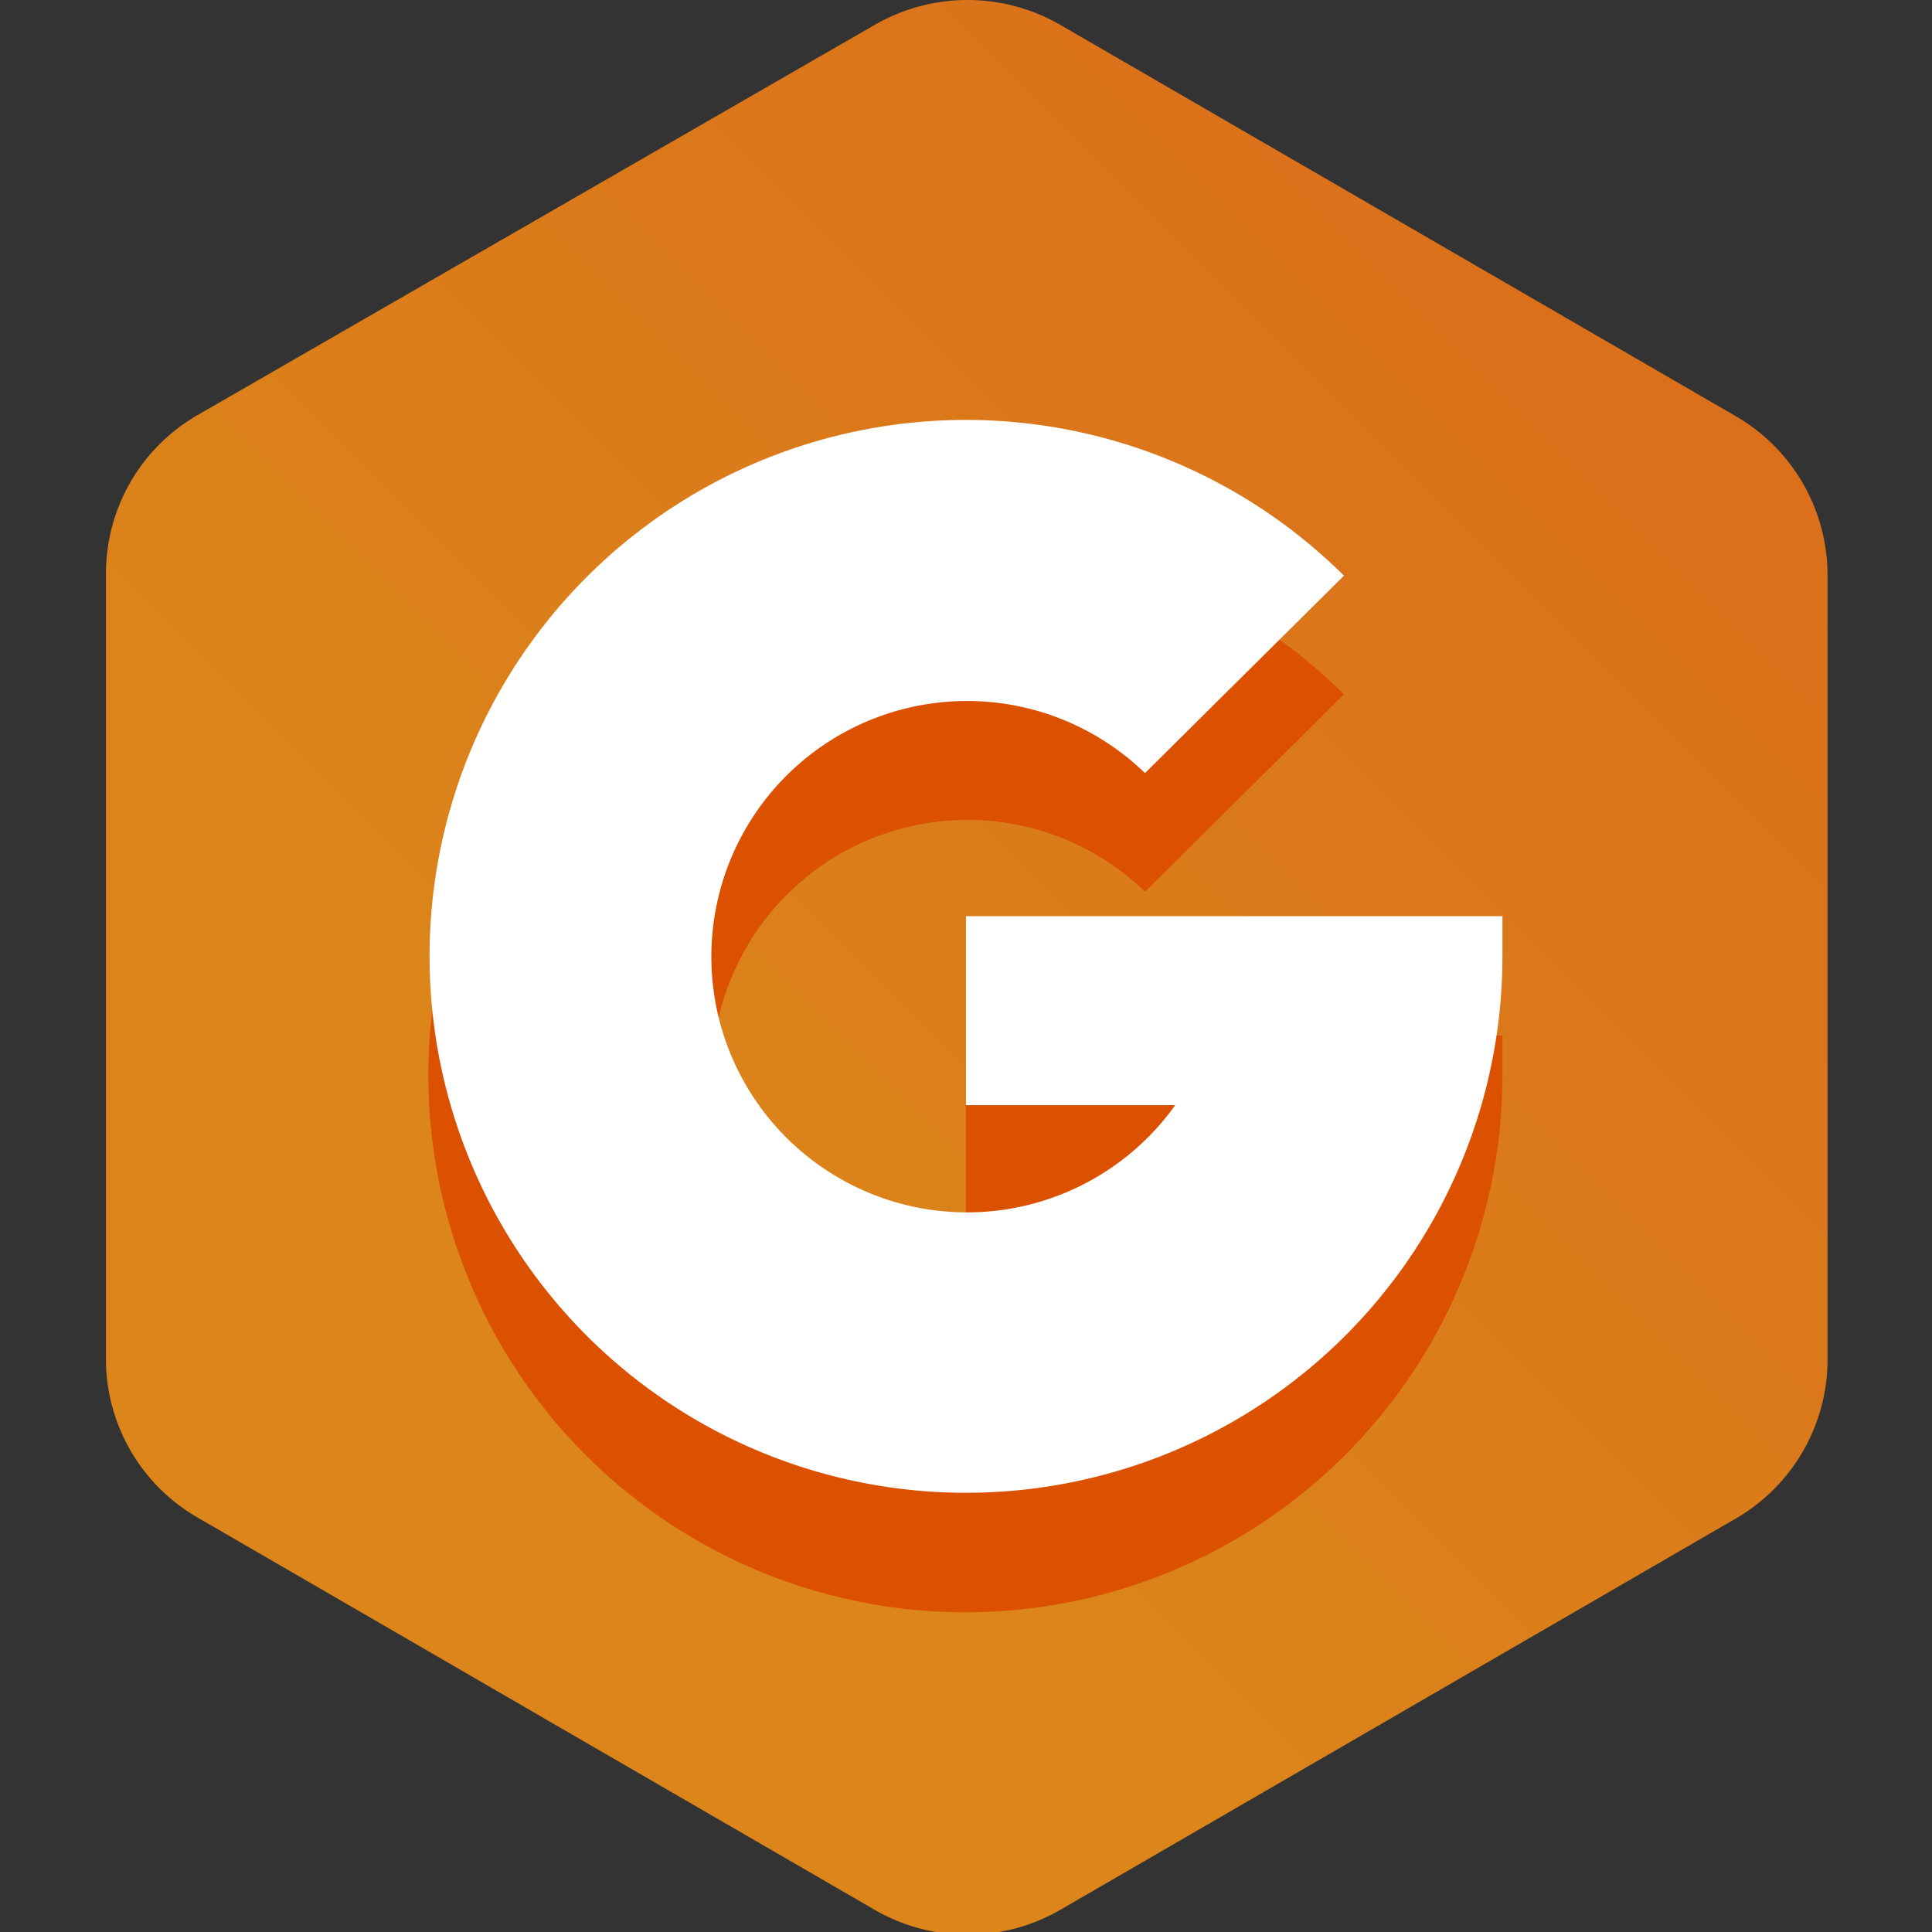 <svg xmlns="http://www.w3.org/2000/svg" xmlns:xlink="http://www.w3.org/1999/xlink" viewBox="0 0 64 64"><rect x="0" y="0" width="64" height="64" fill="#333333" stroke="none"/><defs><style>.a{fill:none;}.b{fill:url(#a);}.c{fill:#db5100;}.d{fill:#fff;}</style><linearGradient id="a" x1="9.98" y1="11.98" x2="54.01" y2="56.01" gradientTransform="matrix(1, 0, 0, -1, 0, 66)" gradientUnits="userSpaceOnUse"><stop offset="0.28" stop-color="#db851a"/><stop offset="1" stop-color="#db6f1a"/></linearGradient></defs><title>Groundhogg icon - Uncanny Automator</title><rect class="a" width="64" height="64"/><path class="b" d="M6.51,13.77,29,.81a6.15,6.15,0,0,1,6.1,0l22.44,13a6.09,6.09,0,0,1,3,5.28V45a6.09,6.09,0,0,1-3,5.28l-22.44,13a6.15,6.15,0,0,1-6.1,0L6.51,50.25a6.06,6.06,0,0,1-3-5.27V19.05A6.06,6.06,0,0,1,6.51,13.77Z" transform="translate(0 0)"/><path class="c" d="M49.77,34.33v1.32A17.79,17.79,0,1,1,44.52,23l-6.59,6.54a8.46,8.46,0,1,0,1,11H32V34.3H49.77Z" transform="translate(0 0)"/><path class="d" d="M49.77,30.37v1.32a17.77,17.77,0,1,1-5.25-12.62l-6.59,6.54a8.47,8.47,0,1,0,1,11H32V30.35H49.77Z" transform="translate(0 0)"/></svg>